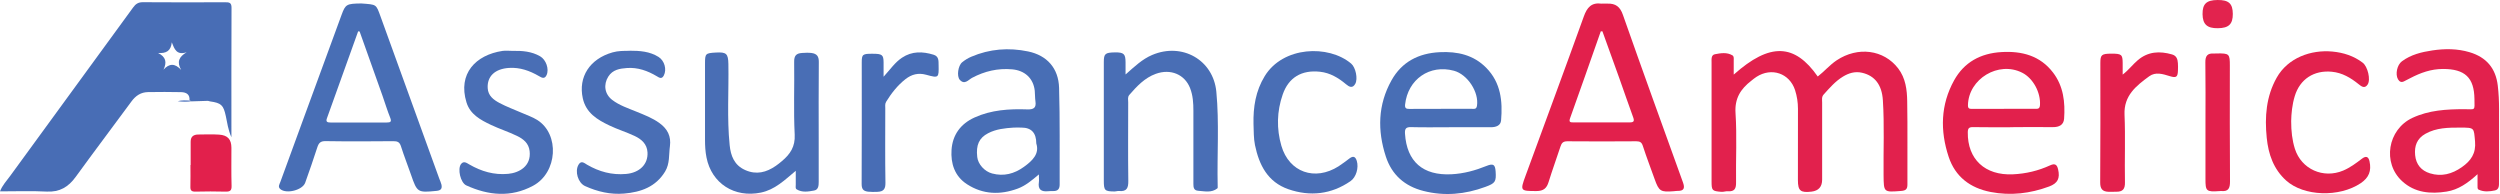 <svg width="2062" height="160" viewBox="0 0 2062 160" fill="none" xmlns="http://www.w3.org/2000/svg">
<g clip-path="url(#clip0_468_3277)">
<path d="M171.55 83.179C166.959 83.309 162.325 83.439 157.735 83.612L156.292 82.747C156.729 77.816 153.625 76.129 149.472 75.999C140.379 75.826 131.285 75.783 122.148 75.956C116.203 76.042 111.875 78.94 108.377 83.742C93.12 104.504 77.556 125.05 62.429 145.899C56.44 154.16 49.27 158.572 38.516 158.01C25.881 157.361 13.203 157.837 0 157.837C1.967 152.733 5.508 149.1 8.35 145.163C42.144 98.794 76.026 52.511 109.776 6.185C111.918 3.201 114.104 1.773 117.951 1.817C140.51 1.99 163.068 1.946 185.627 1.86C188.993 1.86 191.004 2.033 190.961 6.402C190.786 41.568 190.873 76.691 190.873 113.241C188.032 106.753 187.419 101.13 186.239 95.68C184.272 86.683 182.567 84.953 173.167 83.612L171.55 83.179V83.179ZM134.739 57.572C139.636 52.165 144.226 52.079 149.428 57.659C145.625 50.998 147.636 46.802 153.975 43.082C145.625 45.85 143.833 40.357 141.69 34.907C140.991 41.871 137.187 44.25 130.367 43.687C136.838 46.931 137.843 51.3 134.783 57.615L134.739 57.572Z" fill="#486DB5"/>
<path d="M1430.11 61.422C1459.79 35.036 1480.21 35.815 1499.27 63.109C1504.69 58.913 1509.1 53.636 1514.83 49.786C1532.32 38.151 1553.7 40.876 1565.63 56.448C1571.75 64.45 1572.93 74.052 1573.06 83.482C1573.46 106.407 1573.11 129.289 1573.24 152.214C1573.24 156.02 1571.88 157.188 1568.12 157.491C1553.61 158.616 1553.74 158.746 1553.57 144.471C1553.35 123.882 1554.31 103.293 1553 82.747C1552.21 69.986 1546.35 62.417 1535.77 59.995C1529.96 58.654 1524.71 60.34 1519.99 63.239C1513.74 67.045 1508.97 72.625 1504.12 77.989C1502.33 79.978 1502.9 82.4 1502.9 84.65C1502.9 105.801 1502.9 126.996 1502.9 148.148C1502.9 154.06 1499.98 157.361 1494.15 158.053C1485.06 159.135 1482.92 157.361 1482.92 148.581C1482.92 128.986 1482.87 109.348 1482.96 89.754C1482.96 84.433 1482.17 79.373 1480.56 74.312C1476.01 60.427 1461.19 55.323 1448.69 63.412C1447.2 64.363 1445.84 65.531 1444.45 66.612C1435.66 73.403 1430.67 81.189 1431.46 93.257C1432.69 112.203 1431.64 131.322 1431.9 150.311C1431.99 155.415 1430.81 158.14 1425.12 157.751C1423.37 157.621 1421.58 158.356 1419.83 158.226C1412.09 157.621 1411.7 157.145 1411.7 149.489C1411.7 116.875 1411.7 84.26 1411.7 51.603C1411.7 48.878 1411.22 45.374 1414.5 44.725C1419.22 43.817 1424.34 42.952 1428.88 45.634C1430.32 46.456 1429.97 48.445 1429.97 49.959C1429.97 53.377 1429.97 56.794 1429.97 61.422H1430.11Z" fill="#E2214D"/>
<path d="M1321.07 2.985C1322.65 2.985 1324.22 3.028 1325.79 2.985C1332.57 2.768 1336.24 5.537 1338.56 12.198C1354.78 58.351 1371.48 104.374 1388.09 150.397C1389.75 154.939 1389.19 157.621 1383.55 157.448C1382.58 157.448 1381.58 157.664 1380.62 157.707C1369.64 158.616 1368.33 157.751 1364.75 147.759C1361.51 138.632 1358.02 129.635 1355.04 120.422C1354.08 117.437 1352.73 116.529 1349.66 116.529C1330.69 116.659 1311.72 116.702 1292.74 116.529C1289.16 116.529 1288.02 117.999 1287.06 120.898C1283.87 130.63 1280.33 140.276 1277.31 150.051C1275.74 155.242 1273.11 157.578 1267.26 157.578C1253.97 157.578 1253.66 157.491 1258.25 145.034C1274.29 101.26 1290.51 57.529 1306.3 13.668C1308.96 6.185 1312.59 1.817 1321.12 3.028L1321.07 2.985ZM1321.64 25.823H1320.33C1311.94 49.657 1303.59 73.62 1295.02 97.453C1293.79 100.914 1295.28 100.957 1297.86 100.957C1313.29 100.957 1328.72 100.914 1344.16 100.957C1347.61 100.957 1348.18 99.876 1347.04 96.761C1343.11 86.034 1339.43 75.22 1335.59 64.45C1330.95 51.56 1326.28 38.67 1321.64 25.737V25.823Z" fill="#E2204C"/>
<path d="M298.07 2.855C310.704 3.85 310.092 3.201 313.896 13.668C329.984 58.221 346.16 102.774 362.292 147.283C362.904 148.927 363.691 150.527 364.084 152.171C364.827 155.415 363.822 157.102 359.975 157.448C344.499 158.962 344.061 158.789 339.034 144.212C336.323 136.339 333.219 128.597 330.727 120.681C329.634 117.221 327.842 116.399 324.388 116.442C305.808 116.615 287.184 116.702 268.604 116.399C264.32 116.312 262.877 117.956 261.696 121.59C258.592 131.365 255.139 141.011 251.729 150.7C249.587 156.799 236.209 160.216 231.225 155.977C228.995 154.074 230.525 151.998 231.225 150.095C237.345 133.182 243.553 116.269 249.761 99.4C260.429 70.332 271.096 41.222 281.763 12.155C284.954 3.504 285.873 2.985 298.114 2.855H298.07ZM296.671 25.996L295.403 25.823C286.791 49.83 278.178 73.793 269.566 97.799C268.56 100.654 270.309 101.043 272.67 101.043C288.102 101.043 303.535 101 318.923 101.043C322.071 101.043 323.208 100.481 321.809 97.021C319.404 91.095 317.612 84.953 315.47 78.94C309.218 61.292 302.923 43.644 296.627 25.996H296.671Z" fill="#486EB5"/>
<path d="M2043.43 143.693C2035.38 151.089 2027.6 156.453 2018.03 158.01C2004.74 160.13 1991.84 159.048 1981.39 149.532C1964.78 134.436 1969.32 106.796 1989.74 97.237C2003.34 90.879 2017.81 90.057 2032.54 90.057C2041.9 90.057 2041.07 91.7 2040.93 81.709C2040.72 63.931 2033.02 56.88 2014.97 56.88C2005.13 56.88 1996.43 60.038 1987.99 64.45C1986.24 65.358 1984.49 66.266 1982.75 67.132C1980.52 68.213 1978.99 67.305 1977.85 65.358C1975.49 61.249 1977.11 53.55 1981.04 50.608C1988.52 45.028 1997.35 42.909 2006.31 41.568C2016.54 40.054 2026.77 40.054 2036.83 43.039C2050.82 47.191 2058.51 56.361 2060.17 70.635C2060.91 76.994 2061.22 83.395 2061.22 89.797C2061.13 109.781 2061.22 129.808 2061.18 149.792C2061.18 152.647 2061.48 156.28 2057.85 157.059C2053.48 157.967 2048.85 158.486 2044.48 156.453C2043.21 155.847 2043.51 154.463 2043.47 153.339C2043.47 150.657 2043.47 147.975 2043.47 143.736L2043.43 143.693ZM2029.26 105.239C2019.38 105.239 2009.5 105.282 2000.5 110.343C1993.41 114.323 1991.27 120.465 1992.01 128.035C1992.76 135.691 1997.09 140.752 2004.21 142.958C2013.7 145.899 2022.4 143.563 2030.49 137.897C2038.05 132.62 2042.29 126.521 2041.42 116.615C2040.37 105.326 2041.2 105.282 2029.31 105.239H2029.26Z" fill="#E2214D"/>
<path d="M1660.59 104.936C1649.53 104.936 1638.42 105.066 1627.36 104.85C1624 104.807 1623.08 105.845 1623.03 109.089C1622.73 131.365 1637.24 144.818 1660.15 143.779C1670.99 143.304 1681.22 140.838 1690.93 136.383C1695.04 134.48 1696.65 135.864 1697.53 139.713C1699.23 147.11 1697.22 151.176 1690.14 153.815C1674.49 159.611 1658.36 161.557 1641.92 158.356C1624.96 155.069 1612.67 145.726 1607.25 129.332C1600.13 107.835 1600.56 86.467 1611.75 66.266C1620.06 51.3 1633.57 43.947 1650.84 42.952C1667.76 41.957 1682.71 45.937 1693.33 59.822C1701.99 71.111 1703.43 84.347 1702.47 97.929C1702.08 103.12 1698.27 104.893 1693.24 104.85C1682.36 104.763 1671.47 104.85 1660.59 104.85V104.936ZM1652.81 89.754C1661.29 89.754 1669.77 89.754 1678.29 89.754C1680.52 89.754 1682.36 90.057 1682.58 86.683C1683.23 76.345 1676.98 64.58 1667.93 59.995C1648.43 50.046 1623.56 65.012 1623.16 86.813C1623.12 89.841 1624.65 89.797 1626.79 89.797C1635.49 89.797 1644.15 89.797 1652.85 89.797L1652.81 89.754Z" fill="#E2204C"/>
<path d="M856.918 143.823C850.842 148.97 845.727 153.209 839.431 155.545C824.917 160.908 810.752 160.476 797.593 151.955C787.319 145.293 784.084 134.826 784.827 123.579C785.658 111.295 792.259 102.125 803.845 96.891C817.66 90.619 832.393 89.711 847.257 90.23C852.722 90.403 854.82 88.846 854.033 83.525C853.596 80.671 853.771 77.729 853.465 74.831C852.328 64.536 845.202 58.091 834.797 57.183C822.993 56.145 812.151 58.697 801.79 64.19C798.73 65.834 795.582 70.289 791.604 65.791C788.981 62.806 790.205 54.112 793.615 51.344C795.844 49.527 798.424 47.926 801.09 46.802C816.217 40.314 831.999 39.102 848 42.433C863.52 45.677 873.05 56.188 873.531 72.409C874.318 98.967 873.881 125.569 874.012 152.171C874.012 155.718 872.57 157.664 868.766 157.578C867.367 157.578 865.968 157.578 864.613 157.708C858.886 158.313 855.913 156.367 856.875 150.224C857.093 148.71 856.875 147.153 856.875 143.909L856.918 143.823ZM854.733 118.346C854.733 109.608 850.681 105.239 842.579 105.239C840.393 105.239 838.207 105.11 836.065 105.239C828.808 105.715 821.551 106.45 814.949 109.911C807.561 113.76 804.894 119.6 806.031 129.549C806.686 135.388 812.02 141.444 818.315 143.087C827.933 145.639 836.502 143.39 844.459 137.68C851.716 132.447 857.487 126.78 854.733 118.346V118.346Z" fill="#486EB5"/>
<path d="M1196.48 104.936C1185.59 104.936 1174.7 105.153 1163.86 104.85C1159.45 104.72 1158.62 106.321 1158.84 110.257C1160.32 133.398 1173.7 144.904 1197.13 143.736C1207.41 143.217 1216.89 140.578 1226.2 136.815C1231.58 134.652 1233.2 135.647 1233.59 141.4C1234.16 149.878 1233.33 151.133 1225.07 154.16C1208.41 160.303 1191.41 161.946 1174.05 157.491C1158.57 153.555 1147.95 144.169 1143.05 129.159C1136.01 107.618 1136.45 86.38 1147.73 66.223C1156.21 51.084 1169.94 43.904 1187.47 43.039C1202.12 42.303 1215.41 45.288 1225.9 55.972C1237.88 68.17 1239.45 83.439 1238.1 99.27C1237.75 103.595 1233.9 104.936 1229.7 104.936C1218.64 104.936 1207.54 104.936 1196.48 104.936V104.936ZM1188.48 89.754C1196.96 89.754 1205.44 89.754 1213.92 89.754C1215.71 89.754 1217.68 90.403 1218.2 87.288C1220 76.085 1210.51 61.422 1199.23 58.351C1179.21 52.901 1161.2 65.401 1158.92 86.207C1158.62 89.148 1159.67 89.884 1162.46 89.84C1171.12 89.711 1179.82 89.797 1188.52 89.797L1188.48 89.754Z" fill="#486EB5"/>
<path d="M928.484 61.335C935.96 54.717 942.168 48.791 950.3 45.331C975.044 34.82 1000.75 49.44 1003.24 75.696C1005.69 101.476 1003.77 127.299 1004.34 153.122C1004.34 153.901 1004.51 155.026 1004.07 155.372C999.264 159.178 993.755 157.751 988.334 157.361C984.487 157.102 984.312 154.42 984.312 151.522C984.312 131.495 984.312 111.511 984.312 91.484C984.312 85.039 983.963 78.724 981.558 72.625C977.143 61.422 965.601 56.448 953.272 60.903C944.092 64.234 937.621 71.198 931.457 78.291C929.883 80.108 930.539 82.401 930.539 84.477C930.539 106.018 930.32 127.602 930.626 149.143C930.714 154.896 929.49 158.183 922.932 157.534C921.795 157.405 920.571 157.924 919.391 157.924C911.128 157.88 910.429 157.145 910.429 148.97C910.429 116.356 910.429 83.698 910.429 51.084C910.429 44.293 911.609 43.341 919.522 43.212C926.91 43.125 928.309 44.423 928.353 51.3C928.353 54.155 928.353 57.01 928.353 61.249L928.484 61.335Z" fill="#496EB5"/>
<path d="M656.34 140.881C646.94 148.754 639.071 156.453 627.617 158.832C605.801 163.374 586.915 151.262 582.718 129.894C581.756 125.093 581.494 120.292 581.494 115.447C581.494 94.469 581.494 73.49 581.494 52.511C581.494 44.206 581.844 43.817 590.413 43.341C599.156 42.822 600.599 44.293 600.774 52.728C601.167 75.047 599.55 97.41 601.823 119.686C602.697 128.467 605.583 136.296 614.764 140.319C623.944 144.342 632.076 142.179 639.814 136.859C641.607 135.647 643.268 134.263 644.929 132.879C651.749 127.169 655.99 120.941 655.465 111.035C654.46 91.095 655.334 71.025 655.028 51.041C654.941 46.023 656.646 43.99 661.542 43.687C664.121 43.514 666.613 43.385 669.193 43.687C673.739 44.25 675.401 46.456 675.357 51.041C675.138 72.582 675.269 94.166 675.269 115.707C675.269 127.169 675.269 138.632 675.269 150.095C675.269 153.122 675.007 156.496 671.51 157.145C666.744 158.01 661.673 158.962 657.126 156.193C655.815 155.372 656.383 153.685 656.34 152.387C656.296 148.97 656.34 145.51 656.34 140.968V140.881Z" fill="#496EB5"/>
<path d="M422.71 41.957C430.667 41.784 438.449 42.347 445.531 46.456C450.384 49.267 453.095 56.967 450.821 61.941C449.16 65.531 446.755 64.061 444.526 62.763C436.919 58.351 428.875 55.453 419.869 56.015C408.196 56.751 401.682 62.979 402.25 72.712C402.6 79.027 407.147 82.357 411.999 84.953C417.858 88.067 424.153 90.36 430.274 93.041C434.558 94.945 439.148 96.459 443.083 98.924C461.794 110.689 459.915 142.352 439.673 153.209C421.399 163.028 402.862 161.254 384.588 152.906C379.779 150.7 377.2 139.281 380.26 135.301C382.49 132.447 384.894 134.393 387.036 135.604C396.96 141.357 407.453 144.471 419.126 143.39C428.044 142.568 438.318 137.161 436.831 124.574C436.044 118.043 431.629 114.626 426.47 112.117C419.432 108.7 411.912 106.321 404.83 102.947C396.261 98.881 387.78 94.296 384.763 84.477C377.462 60.73 392.414 45.331 414.404 42.001C417.115 41.611 419.912 41.957 422.71 41.957V41.957Z" fill="#496EB5"/>
<path d="M519.284 41.828C527.634 41.828 535.853 42.347 543.197 46.975C548.05 50.046 550.105 57.226 547.525 62.244C545.82 65.531 543.853 64.147 541.755 62.893C534.191 58.394 526.104 55.453 517.098 56.102C511.152 56.534 505.337 57.443 501.709 63.195C497.556 69.814 498.692 77.643 504.944 82.401C510.933 86.986 518.103 89.278 525.011 92.133C531.525 94.815 538.126 97.28 543.941 101.519C550.629 106.364 553.646 112.463 552.553 120.595C551.591 127.602 552.553 134.912 548.575 141.487C540.88 154.161 528.595 158.486 514.737 159.654C503.501 160.606 492.79 158.097 482.56 153.468C476.746 150.83 473.904 141.357 477.183 135.82C479.413 132.057 481.992 134.523 484.178 135.82C494.146 141.617 504.682 144.515 516.354 143.477C527.459 142.525 534.629 135.518 534.06 125.656C533.667 118.735 529.076 114.799 523.393 112.117C516.66 108.959 509.447 106.753 502.758 103.552C492.659 98.751 483.347 93.171 480.68 81.06C476.833 63.498 486.408 48.575 505.206 43.212C509.84 41.871 514.562 41.957 519.284 41.914V41.828Z" fill="#496EB5"/>
<path d="M1889.76 99.789C1889.76 108.31 1890.59 115.62 1892.82 122.714C1898.15 139.54 1916.25 147.629 1932.73 140.665C1938.42 138.243 1943.27 134.609 1948.08 130.933C1951.31 128.467 1953.46 128.943 1954.37 133.009C1956.12 140.968 1953.85 146.548 1947.12 151.089C1929.45 162.941 1900.16 161.99 1885.6 148.883C1875.16 139.454 1870.96 127.126 1869.6 113.674C1867.86 96.415 1869.08 79.632 1877.82 64.061C1887.05 47.667 1906.06 40.876 1923.73 42.52C1932.91 43.385 1941.43 46.11 1948.82 51.776C1952.84 54.891 1955.55 65.704 1952.8 69.77C1950.4 73.317 1947.82 71.414 1945.37 69.424C1938.9 64.19 1931.9 59.995 1923.29 59.173C1908.51 57.745 1896.97 65.315 1892.73 79.243C1890.55 86.38 1889.89 93.647 1889.76 99.919V99.789Z" fill="#E2214D"/>
<path d="M1033.89 102.341C1033.58 88.37 1035.64 75.004 1043.16 62.763C1058.2 38.194 1095.71 36.637 1114.46 52.468C1118.13 55.583 1120.14 64.926 1117.83 69.121C1115.6 73.144 1112.84 71.717 1110.13 69.424C1103.88 64.19 1097.06 60.081 1088.71 59.173C1073.63 57.529 1062.83 63.888 1057.98 77.945C1053.12 91.874 1052.82 106.191 1056.88 120.249C1063.22 142.092 1084.51 149.576 1104.06 137.161C1107.2 135.172 1110.13 132.836 1113.11 130.63C1116.3 128.251 1118.05 129.332 1119.1 132.793C1120.76 138.286 1118.66 146.158 1113.85 149.446C1098.02 160.346 1080.54 162.249 1062.66 156.064C1045.61 150.138 1038.52 136.123 1035.11 119.686C1033.93 113.89 1034.15 108.137 1033.89 102.341V102.341Z" fill="#496EB5"/>
<path d="M1750.82 61.508C1755.81 57.659 1759.04 53.204 1763.24 49.657C1771.72 42.433 1781.29 41.957 1791.52 44.899C1795.24 45.98 1796.11 48.835 1796.33 52.079C1796.46 54.025 1796.46 55.972 1796.38 57.875C1796.25 63.541 1795.06 64.493 1789.64 62.806C1783.87 61.033 1777.93 59.086 1772.64 62.936C1761.88 70.808 1751.65 78.854 1752.31 94.512C1753.1 113.112 1752.31 131.755 1752.66 150.354C1752.79 155.934 1750.87 158.227 1745.44 158.14C1743.3 158.14 1741.12 158.27 1738.97 158.183C1733.9 157.967 1732.2 155.588 1732.24 150.354C1732.5 117.567 1732.37 84.78 1732.37 51.992C1732.37 45.115 1733.42 44.293 1741.55 44.25C1749.82 44.25 1750.73 44.985 1750.78 51.819C1750.78 55.02 1750.78 58.221 1750.78 61.422L1750.82 61.508Z" fill="#E2204C"/>
<path d="M728.868 63.195C734.377 57.14 738.18 51.43 743.995 47.58C752.258 42.087 760.957 42.39 769.963 45.115C774.51 46.499 774.073 50.219 774.16 53.679C774.379 64.277 774.291 64.536 763.974 61.681C757.416 59.865 751.952 61.292 746.837 65.272C740.279 70.419 735.251 76.864 730.923 83.871C729.786 85.688 730.18 87.634 730.18 89.538C730.18 109.911 729.961 130.284 730.311 150.657C730.399 155.804 728.868 158.053 723.622 158.226C721.043 158.313 718.595 158.399 715.972 158.097C711.775 157.578 710.682 155.674 710.682 151.608C710.857 118.216 710.769 84.866 710.769 51.473C710.769 44.855 711.469 44.293 719.688 44.336C727.601 44.336 728.737 45.201 728.781 51.473C728.781 54.934 728.781 58.394 728.781 63.195H728.868Z" fill="#486DB5"/>
<path d="M1819.07 101.476C1819.07 84.78 1819.24 68.126 1818.98 51.43C1818.89 46.196 1820.68 43.731 1826.1 44.163C1826.89 44.206 1827.68 44.12 1828.46 44.077C1838.74 43.947 1839.18 44.38 1839.18 54.242C1839.18 86.034 1839.04 117.826 1839.31 149.662C1839.35 155.328 1837.95 158.227 1831.79 157.534C1831.39 157.534 1831 157.621 1830.61 157.621C1819.72 158.356 1819.02 157.751 1819.07 147.413C1819.07 132.101 1819.07 116.788 1819.07 101.476V101.476Z" fill="#E2204C"/>
<path d="M157.254 136.037C157.254 129.635 157.254 123.277 157.254 116.875C157.254 112.636 159.614 110.992 163.549 110.949C169.276 110.906 175.003 110.646 180.686 111.035C187.812 111.511 190.829 114.928 190.873 121.892C190.873 132.36 190.698 142.828 191.004 153.252C191.135 157.232 189.736 158.14 185.976 158.053C177.714 157.794 169.407 157.88 161.144 158.053C158.084 158.097 156.947 157.145 157.035 154.074C157.21 148.062 157.079 142.092 157.079 136.08H157.297L157.254 136.037Z" fill="#E2204C"/>
<path d="M1841.62 11.463C1841.67 19.897 1838.3 23.185 1829.3 23.271C1820.42 23.401 1816.79 20.07 1816.66 11.722C1816.57 3.201 1819.85 0.086 1829.03 -3.50896e-05C1838.26 -0.087 1841.58 2.941 1841.62 11.463Z" fill="#E2234E"/>
<path d="M156.292 82.747L157.735 83.612C154.325 84.347 150.915 84.217 146.587 83.612C150.347 82.055 153.363 82.747 156.292 82.79V82.747Z" fill="#7D98CE"/>
</g>
<defs>
<clipPath id="clip0_468_3277">
<rect width="2061.18" height="160" fill="white"/>
</clipPath>
</defs>
</svg>
